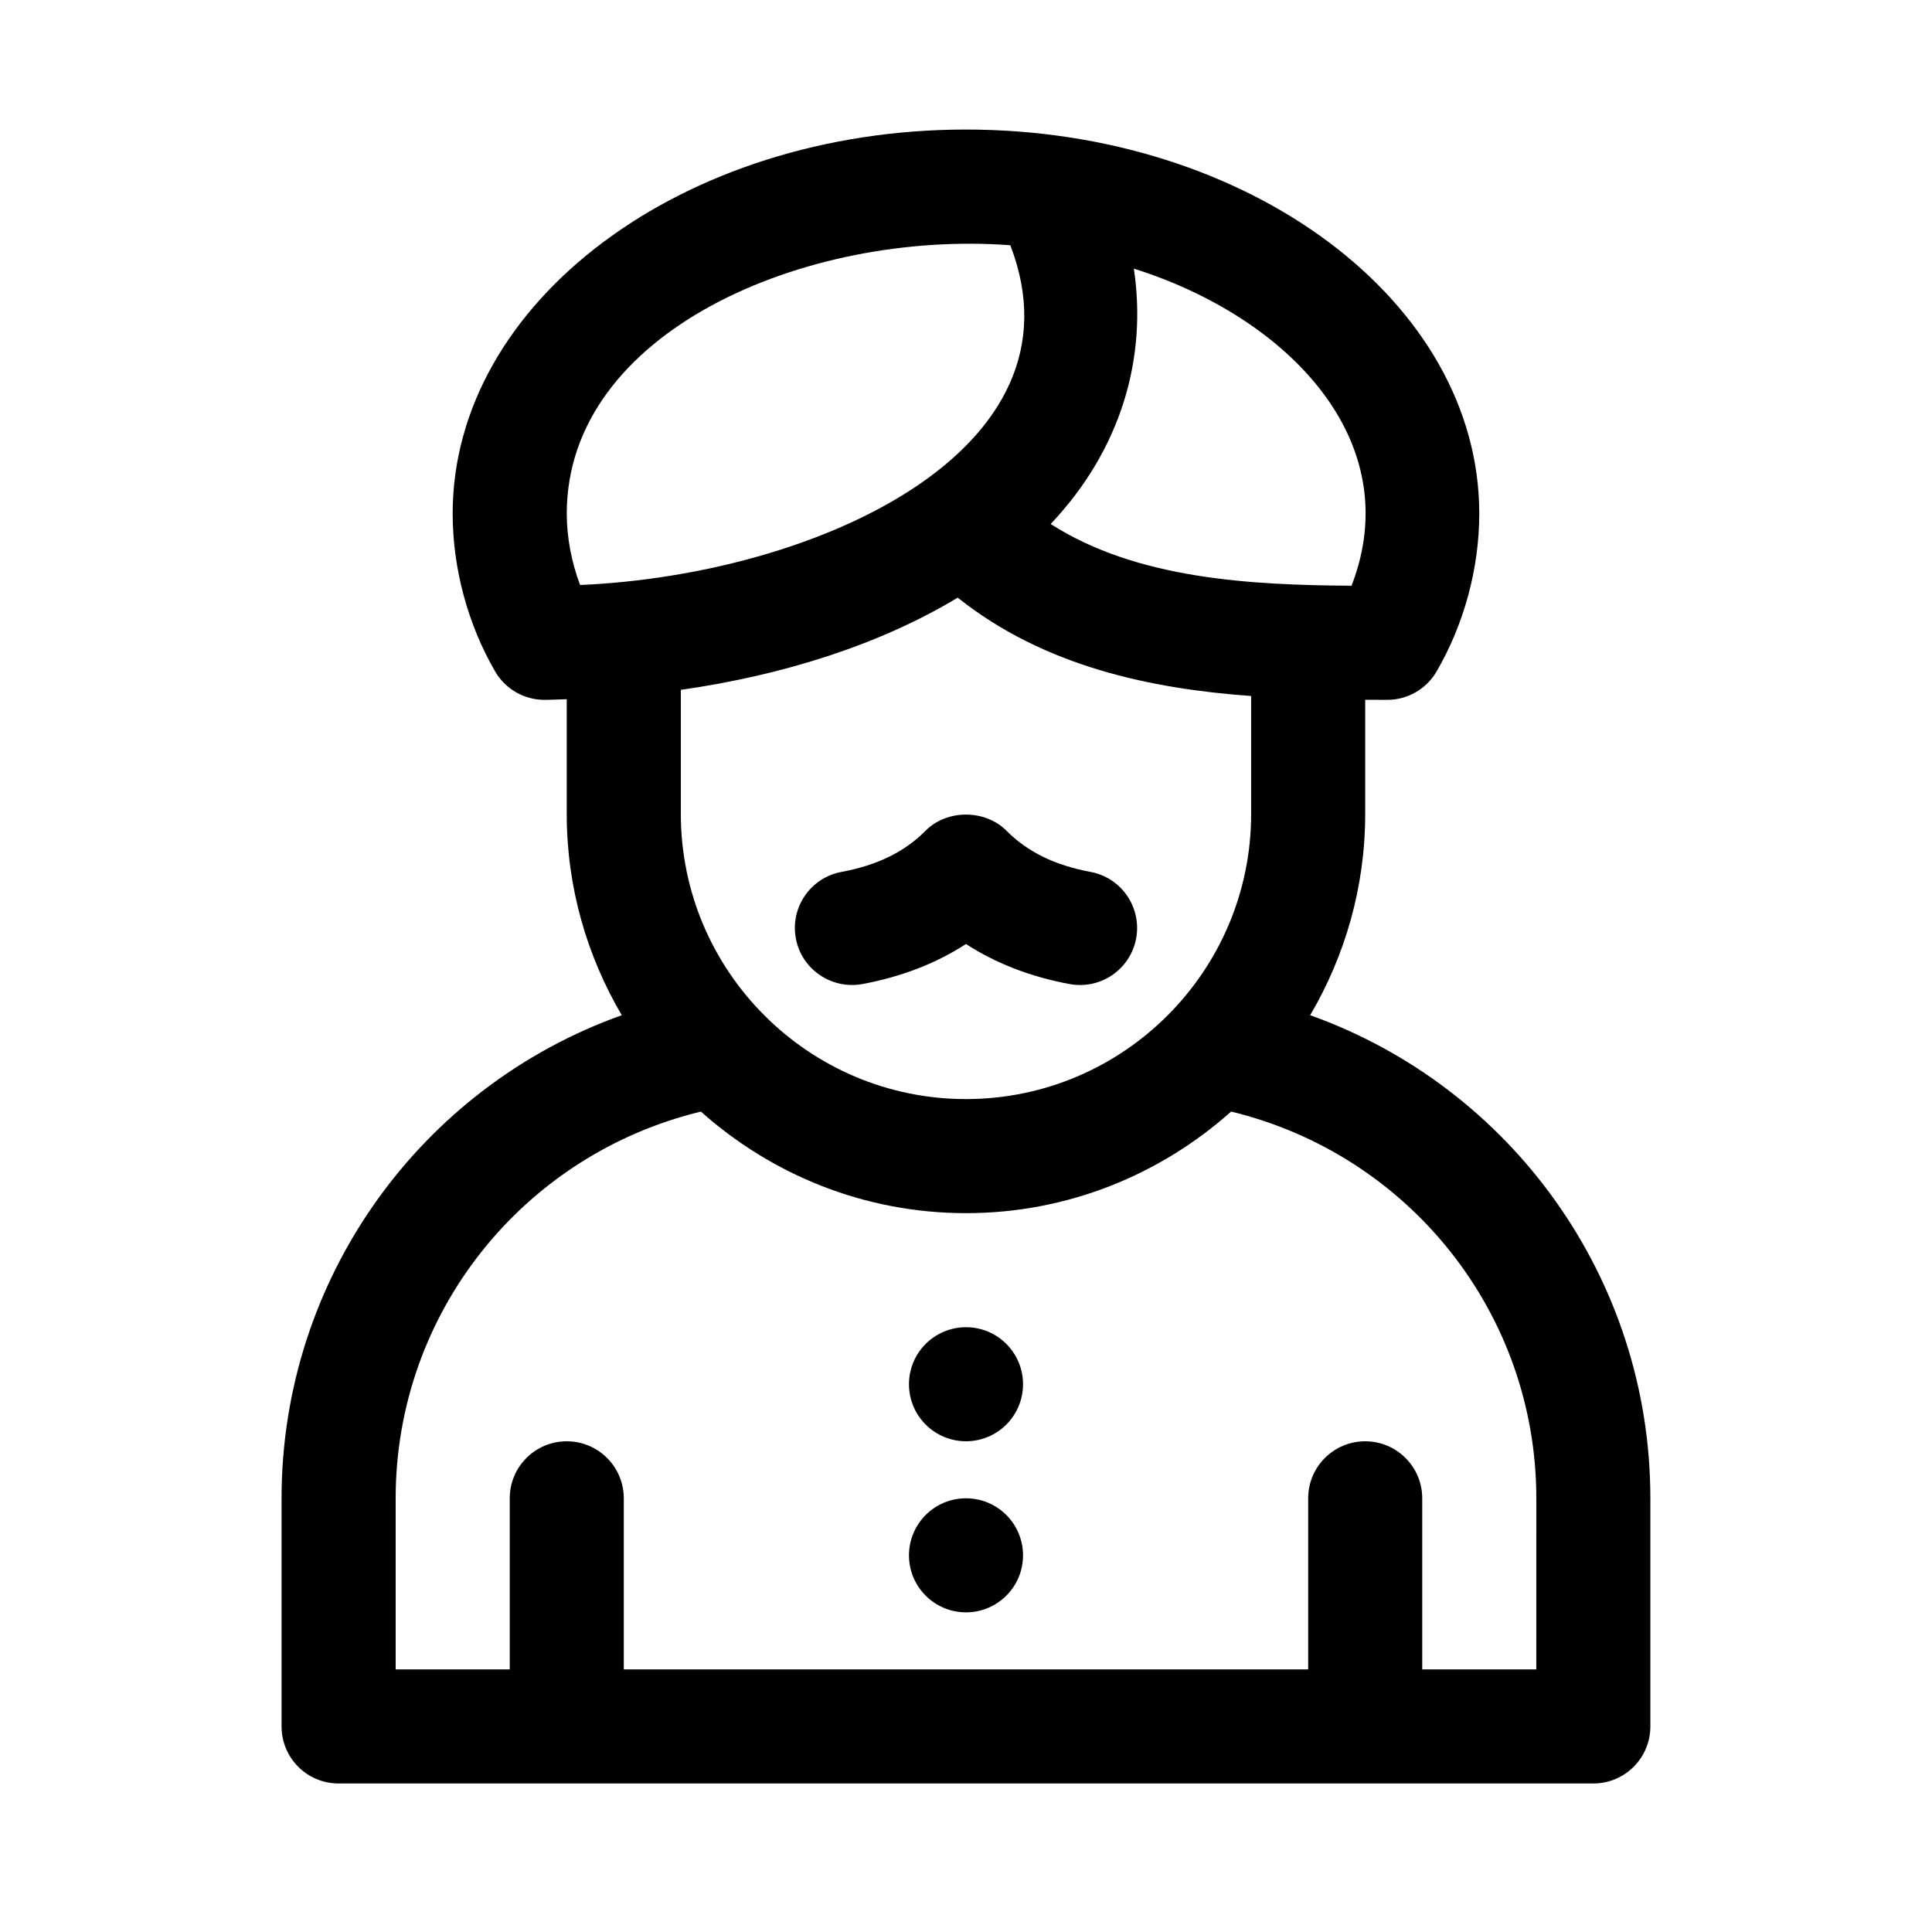 <?xml version="1.0" encoding="UTF-8"?>
<!-- Uploaded to: SVG Repo, www.svgrepo.com, Generator: SVG Repo Mixer Tools -->
<svg fill="#000000" width="800px" height="800px" version="1.1" viewBox="144 144 512 512" xmlns="http://www.w3.org/2000/svg">
 <g>
  <path d="m400 525.95c-8.348 0-15.113-6.766-15.113-15.113 0-8.348 6.766-15.113 15.113-15.113s15.113 6.766 15.113 15.113c0 8.348-6.766 15.113-15.113 15.113z"/>
  <path d="m400 571.29c-8.348 0-15.113-6.766-15.113-15.113 0-8.348 6.766-15.113 15.113-15.113s15.113 6.766 15.113 15.113c0 8.348-6.766 15.113-15.113 15.113z"/>
  <path d="m491.21 413.04c9.207-15.684 14.582-33.875 14.582-53.34v-30.254c1.941 0.004 3.973 0.023 5.848 0.023 5.371 0 10.348-2.856 13.062-7.508 7.305-12.539 11.32-27.402 11.32-41.84 0-56.129-61.016-101.79-136.03-101.79s-136.03 45.664-136.03 101.79c0 14.449 4 29.305 11.246 41.816 2.703 4.66 7.688 7.531 13.074 7.531 1.969 0 3.934-0.125 5.906-0.172v30.402c0 19.469 5.375 37.66 14.586 53.344-53.316 19.031-90.156 69.797-90.156 128.03v60.457c0 8.348 6.762 15.113 15.113 15.113h332.52c8.352 0 15.113-6.766 15.113-15.113v-60.457c0-58.238-36.852-109-90.156-128.03zm-46.73-197.85c40.676 12.809 72.59 45.543 57.695 84.031-26.703-0.172-56.93-1.734-79.734-16.355 18.871-19.961 25.562-44.254 22.039-67.676zm31.086 113.26v31.246c0 41.672-33.902 75.57-75.57 75.57-41.672 0-75.57-33.902-75.57-75.57v-32.879c27.07-3.859 52.742-11.98 73.371-24.434 22.996 18.305 51.285 24.141 77.77 26.066zm-177.84-29.418c-2.273-6.062-3.527-12.641-3.527-18.914 0-48.32 63.379-75.172 117.54-71.129 21.016 54.348-51.426 87.332-114.01 90.043zm253.41 287.38h-30.23v-45.344c0-8.348-6.762-15.113-15.113-15.113s-15.113 6.766-15.113 15.113v45.344h-181.37v-45.344c0-8.348-6.762-15.113-15.113-15.113-8.352 0-15.113 6.766-15.113 15.113v45.344h-30.23v-45.344c0-49.082 33.766-91.082 80.887-102.49 18.707 16.684 43.281 26.918 70.258 26.918 26.973 0 51.551-10.238 70.258-26.918 47.125 11.406 80.883 53.406 80.883 102.49z"/>
  <path d="m389.27 364.16c5.668-5.715 15.793-5.715 21.461 0 5.535 5.586 12.812 9.148 22.258 10.902 8.207 1.527 13.621 9.418 12.102 17.625-1.523 8.16-9.344 13.613-17.625 12.102-10.363-1.926-19.559-5.481-27.469-10.621-7.91 5.141-17.109 8.695-27.469 10.621-8.176 1.477-16.102-3.894-17.625-12.102-1.523-8.207 3.894-16.098 12.102-17.625 9.457-1.746 16.73-5.312 22.266-10.902z"/>
 </g>
</svg>